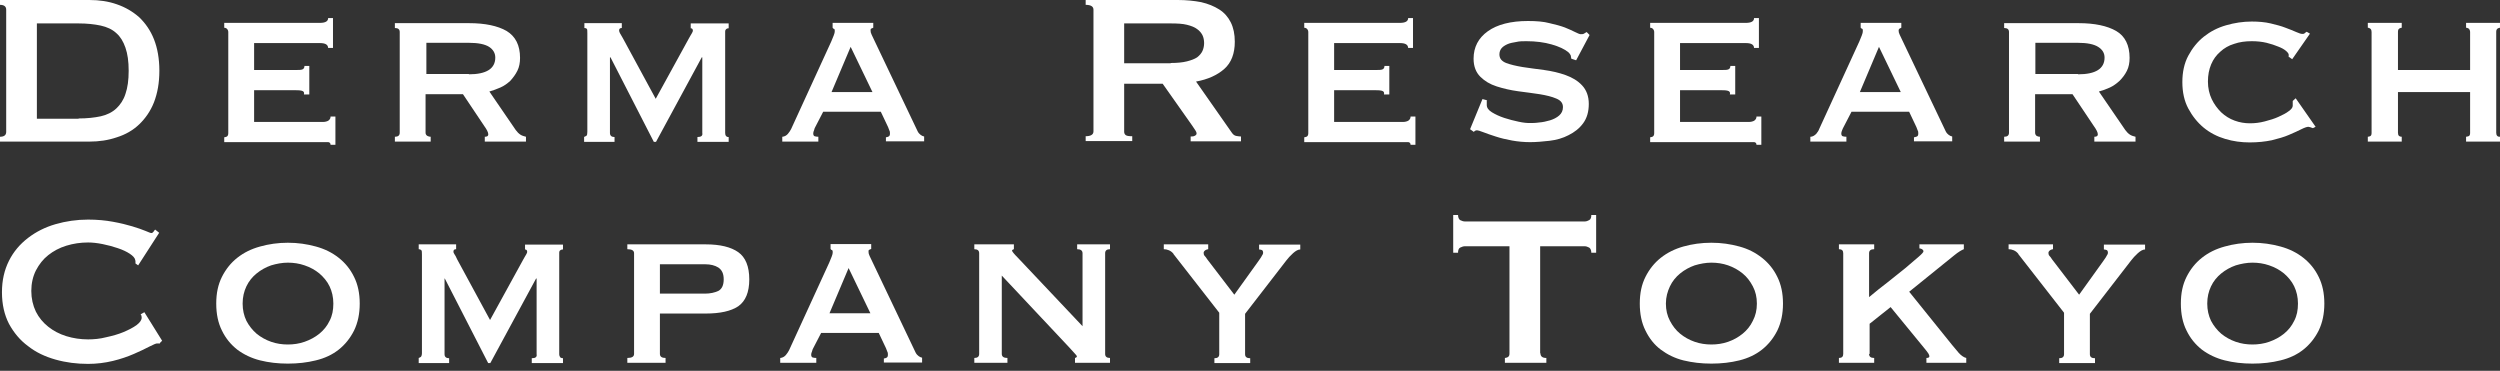 <svg width="209" height="31" viewBox="0 0 209 31" fill="none" xmlns="http://www.w3.org/2000/svg">
<rect x="0" y="0" width="209" height="31" fill="#333333" stroke="none"/>
<path d="M7.472 0C8.304 0 9.069 0.113 9.767 0.36C10.487 0.608 11.095 0.968 11.635 1.44C12.152 1.936 12.58 2.543 12.873 3.286C13.165 4.029 13.323 4.906 13.323 5.919C13.323 6.932 13.165 7.787 12.873 8.552C12.58 9.295 12.152 9.903 11.635 10.398C11.117 10.893 10.487 11.253 9.767 11.478C9.047 11.726 8.282 11.838 7.472 11.838H0V11.433C0.338 11.433 0.518 11.298 0.518 11.028V0.81C0.518 0.54 0.338 0.405 0 0.405V0H7.472ZM6.571 9.903C7.269 9.903 7.899 9.835 8.417 9.723C8.934 9.61 9.384 9.385 9.722 9.07C10.06 8.755 10.33 8.35 10.487 7.855C10.667 7.337 10.757 6.707 10.757 5.919C10.757 5.131 10.667 4.501 10.487 3.984C10.307 3.466 10.06 3.061 9.722 2.768C9.384 2.453 8.934 2.251 8.417 2.138C7.899 2.026 7.269 1.958 6.571 1.958H3.083V9.925H6.571V9.903Z" fill="white"/>
<path d="M27.433 4.029C27.433 3.736 27.208 3.601 26.735 3.601H21.244V5.852H24.71C24.957 5.852 25.16 5.852 25.272 5.807C25.385 5.762 25.453 5.672 25.453 5.514H25.858V7.9H25.407C25.453 7.742 25.407 7.63 25.227 7.585C25.047 7.54 24.822 7.54 24.53 7.54H21.244V10.195H27.005C27.185 10.195 27.343 10.15 27.455 10.083C27.568 9.993 27.635 9.903 27.635 9.745H28.041V12.108H27.635C27.635 11.973 27.568 11.906 27.455 11.883C27.343 11.883 27.185 11.883 27.005 11.883H18.746V11.478C18.746 11.478 18.904 11.456 18.971 11.411C19.039 11.366 19.084 11.276 19.084 11.14V2.678C19.084 2.566 19.039 2.476 18.971 2.408C18.904 2.341 18.814 2.318 18.746 2.318V1.913H26.735C27.208 1.913 27.433 1.778 27.433 1.508H27.838V4.006H27.433V4.029Z" fill="white"/>
<path d="M39.223 1.936C40.551 1.936 41.608 2.161 42.351 2.588C43.094 3.038 43.476 3.781 43.476 4.839C43.476 5.244 43.409 5.604 43.251 5.919C43.094 6.234 42.891 6.504 42.666 6.752C42.419 6.977 42.149 7.18 41.834 7.315C41.519 7.45 41.226 7.562 40.911 7.652L43.116 10.871C43.229 11.028 43.364 11.163 43.499 11.253C43.634 11.343 43.791 11.388 43.971 11.433V11.838H40.528V11.433C40.731 11.433 40.821 11.366 40.821 11.231C40.821 11.073 40.708 10.848 40.483 10.533L38.705 7.877H35.577V11.096C35.577 11.208 35.622 11.298 35.735 11.366C35.825 11.411 35.915 11.433 36.005 11.433V11.838H33.012V11.433C33.282 11.433 33.417 11.321 33.417 11.096V2.678C33.417 2.453 33.282 2.341 33.012 2.341V1.936H39.223ZM39.2 6.212C40.663 6.212 41.406 5.739 41.406 4.816C41.406 4.434 41.226 4.141 40.888 3.916C40.528 3.691 39.966 3.579 39.2 3.579H35.645V6.189H39.2V6.212Z" fill="white"/>
<path d="M48.855 11.433C48.855 11.433 48.99 11.388 49.035 11.343C49.08 11.298 49.102 11.186 49.102 11.028V2.791C49.102 2.588 49.102 2.453 49.057 2.408C49.012 2.363 48.945 2.341 48.855 2.341V1.936H51.983V2.341C51.825 2.341 51.758 2.408 51.758 2.543C51.758 2.611 51.78 2.678 51.825 2.768C51.87 2.858 51.96 2.993 52.073 3.196L54.818 8.26L57.586 3.219C57.699 3.038 57.766 2.881 57.834 2.791C57.901 2.678 57.924 2.611 57.924 2.566C57.924 2.431 57.856 2.363 57.744 2.363V1.958H60.917V2.363C60.917 2.363 60.782 2.363 60.715 2.431C60.647 2.498 60.624 2.543 60.624 2.656V11.118C60.624 11.231 60.647 11.321 60.715 11.388C60.782 11.456 60.849 11.456 60.917 11.456V11.861H58.306V11.456C58.621 11.456 58.757 11.343 58.712 11.118V4.794H58.667L54.841 11.861H54.661L51.038 4.794H50.992V11.118C50.992 11.343 51.127 11.456 51.375 11.456V11.861H48.832V11.456L48.855 11.433Z" fill="white"/>
<path d="M65.421 11.433C65.601 11.411 65.758 11.321 65.871 11.186C65.984 11.051 66.074 10.916 66.141 10.781L69.494 3.466C69.584 3.264 69.652 3.083 69.697 2.971C69.742 2.858 69.787 2.723 69.787 2.588C69.787 2.498 69.787 2.453 69.719 2.408C69.674 2.408 69.629 2.363 69.607 2.318V1.913H73.005V2.318C73.005 2.318 72.915 2.363 72.847 2.386C72.78 2.408 72.78 2.453 72.78 2.566C72.78 2.656 72.802 2.768 72.87 2.903C72.938 3.038 73.005 3.174 73.073 3.331L76.718 10.983C76.786 11.118 76.876 11.208 76.966 11.276C77.056 11.343 77.146 11.388 77.258 11.411V11.816H74.063V11.478C74.063 11.478 74.22 11.456 74.288 11.411C74.378 11.366 74.4 11.276 74.4 11.163C74.4 11.073 74.4 10.983 74.355 10.916C74.333 10.848 74.288 10.736 74.243 10.623L73.635 9.34H68.819L68.189 10.556C68.121 10.668 68.076 10.781 68.054 10.893C68.009 10.983 67.987 11.073 67.987 11.163C67.987 11.276 68.031 11.366 68.099 11.388C68.166 11.411 68.279 11.433 68.414 11.433V11.838H65.398V11.433H65.421ZM72.938 7.697L71.115 3.916L69.517 7.697H72.938Z" fill="white"/>
<path d="M98.458 0C99.178 0 99.831 0.068 100.416 0.18C101.001 0.315 101.496 0.518 101.924 0.788C102.352 1.058 102.667 1.418 102.892 1.868C103.117 2.318 103.229 2.858 103.229 3.488C103.229 4.479 102.937 5.244 102.352 5.762C101.766 6.279 100.979 6.639 99.989 6.819L102.982 11.095C103.094 11.253 103.207 11.343 103.364 11.366C103.499 11.388 103.634 11.411 103.747 11.411V11.816H99.538V11.411C99.674 11.411 99.786 11.411 99.899 11.343C99.989 11.298 100.034 11.231 100.034 11.163C100.034 11.095 100.011 11.005 99.944 10.915C99.876 10.825 99.786 10.69 99.674 10.51L97.198 6.999H93.98V11.005C93.98 11.14 94.025 11.231 94.115 11.298C94.205 11.366 94.385 11.388 94.655 11.388V11.793H90.762V11.388C91.189 11.388 91.414 11.253 91.414 10.983V0.81C91.414 0.54 91.189 0.405 90.762 0.405V0H98.458ZM97.873 5.266C98.413 5.266 98.863 5.221 99.224 5.131C99.584 5.041 99.876 4.929 100.079 4.794C100.281 4.636 100.439 4.456 100.529 4.254C100.619 4.051 100.664 3.826 100.664 3.601C100.664 3.376 100.619 3.128 100.529 2.948C100.439 2.768 100.281 2.566 100.079 2.431C99.876 2.273 99.584 2.161 99.224 2.071C98.863 1.981 98.413 1.958 97.873 1.958H93.98V5.289H97.873V5.266Z" fill="white"/>
<path d="M117.722 4.029C117.722 3.736 117.497 3.601 117.024 3.601H111.533V5.852H114.999C115.246 5.852 115.449 5.852 115.561 5.807C115.674 5.762 115.742 5.672 115.742 5.514H116.147V7.9H115.697C115.742 7.742 115.697 7.63 115.516 7.585C115.336 7.54 115.111 7.54 114.819 7.54H111.533V10.195H117.294C117.474 10.195 117.632 10.15 117.744 10.083C117.857 9.993 117.924 9.903 117.924 9.745H118.33V12.108H117.924C117.924 11.973 117.857 11.906 117.744 11.883C117.632 11.883 117.474 11.883 117.294 11.883H109.035V11.478C109.035 11.478 109.193 11.456 109.26 11.411C109.328 11.366 109.373 11.276 109.373 11.14V2.678C109.373 2.566 109.328 2.476 109.26 2.408C109.193 2.341 109.103 2.318 109.035 2.318V1.913H117.024C117.497 1.913 117.722 1.778 117.722 1.508H118.127V4.006H117.722V4.029Z" fill="white"/>
<path d="M124.294 8.395C124.294 8.395 124.294 8.507 124.294 8.575C124.294 8.642 124.294 8.71 124.294 8.777C124.294 9.003 124.429 9.205 124.721 9.385C125.014 9.565 125.351 9.723 125.757 9.858C126.162 9.993 126.544 10.083 126.949 10.173C127.354 10.263 127.647 10.285 127.894 10.285C128.097 10.285 128.367 10.285 128.66 10.24C128.975 10.218 129.267 10.15 129.582 10.06C129.875 9.97 130.145 9.835 130.347 9.655C130.55 9.475 130.663 9.25 130.663 8.958C130.663 8.62 130.483 8.395 130.1 8.237C129.74 8.08 129.267 7.967 128.727 7.877C128.165 7.787 127.579 7.72 126.927 7.63C126.274 7.54 125.689 7.405 125.126 7.225C124.564 7.045 124.114 6.774 123.754 6.414C123.394 6.054 123.191 5.559 123.191 4.906C123.191 3.939 123.596 3.173 124.384 2.611C125.171 2.048 126.297 1.756 127.737 1.756C128.435 1.756 129.042 1.801 129.537 1.936C130.032 2.048 130.46 2.161 130.82 2.296C131.158 2.431 131.45 2.566 131.675 2.678C131.9 2.791 132.058 2.858 132.148 2.858C132.26 2.858 132.35 2.858 132.418 2.813C132.485 2.768 132.553 2.723 132.643 2.678L132.89 2.926L131.765 5.041L131.36 4.906L131.315 4.636C131.315 4.636 131.225 4.456 131.113 4.366C130.82 4.119 130.347 3.894 129.717 3.714C129.087 3.534 128.39 3.444 127.602 3.444C127.309 3.444 127.017 3.444 126.747 3.511C126.477 3.556 126.229 3.601 126.027 3.691C125.824 3.781 125.644 3.894 125.531 4.029C125.419 4.164 125.351 4.344 125.351 4.546C125.351 4.884 125.531 5.109 125.914 5.267C126.274 5.402 126.747 5.514 127.287 5.604C127.849 5.694 128.435 5.762 129.087 5.852C129.74 5.942 130.325 6.077 130.888 6.279C131.45 6.482 131.9 6.752 132.26 7.135C132.62 7.517 132.823 8.035 132.823 8.687C132.823 9.34 132.665 9.88 132.35 10.308C132.035 10.736 131.63 11.051 131.135 11.298C130.663 11.546 130.122 11.703 129.537 11.771C128.952 11.838 128.412 11.883 127.917 11.883C127.422 11.883 126.904 11.838 126.409 11.748C125.914 11.658 125.441 11.546 125.036 11.411C124.631 11.276 124.271 11.163 124.001 11.051C123.709 10.938 123.551 10.893 123.484 10.893C123.371 10.893 123.281 10.938 123.214 11.028L122.898 10.803L123.934 8.282L124.361 8.395H124.294Z" fill="white"/>
<path d="M146.64 4.029C146.64 3.736 146.415 3.601 145.942 3.601H140.451V5.852H143.917C144.164 5.852 144.367 5.852 144.479 5.807C144.592 5.762 144.66 5.672 144.66 5.514H145.065V7.9H144.615C144.66 7.742 144.615 7.63 144.434 7.585C144.277 7.54 144.029 7.54 143.737 7.54H140.451V10.195H146.212C146.392 10.195 146.55 10.15 146.662 10.083C146.775 9.993 146.842 9.903 146.842 9.745H147.248V12.108H146.842C146.842 11.973 146.775 11.906 146.662 11.883C146.55 11.883 146.392 11.883 146.212 11.883H137.953V11.478C137.953 11.478 138.111 11.456 138.178 11.411C138.246 11.366 138.291 11.276 138.291 11.14V2.678C138.291 2.566 138.246 2.476 138.178 2.408C138.111 2.341 138.021 2.318 137.953 2.318V1.913H145.942C146.415 1.913 146.64 1.778 146.64 1.508H147.045V4.006H146.64V4.029Z" fill="white"/>
<path d="M151.389 11.433C151.569 11.411 151.704 11.321 151.839 11.186C151.951 11.051 152.041 10.916 152.086 10.781L155.44 3.466C155.53 3.264 155.597 3.083 155.642 2.971C155.687 2.858 155.732 2.723 155.732 2.588C155.732 2.498 155.732 2.453 155.687 2.408C155.642 2.408 155.597 2.363 155.552 2.318V1.913H158.95V2.318C158.95 2.318 158.86 2.363 158.815 2.386C158.77 2.408 158.725 2.453 158.725 2.566C158.725 2.656 158.748 2.768 158.815 2.903C158.883 3.038 158.95 3.174 159.018 3.331L162.664 10.983C162.731 11.118 162.821 11.208 162.911 11.276C163.001 11.343 163.091 11.388 163.204 11.411V11.816H160.008V11.478C160.008 11.478 160.166 11.456 160.256 11.411C160.346 11.366 160.368 11.276 160.368 11.163C160.368 11.073 160.368 10.983 160.323 10.916C160.301 10.848 160.256 10.736 160.211 10.623L159.603 9.34H154.787L154.157 10.556C154.089 10.668 154.044 10.781 153.999 10.893C153.954 11.006 153.932 11.073 153.932 11.163C153.932 11.276 153.977 11.366 154.044 11.388C154.112 11.411 154.224 11.433 154.359 11.433V11.838H151.344V11.433H151.389ZM158.905 7.697L157.082 3.916L155.485 7.697H158.905Z" fill="white"/>
<path d="M173.781 1.936C175.108 1.936 176.166 2.161 176.909 2.588C177.651 3.016 178.034 3.781 178.034 4.839C178.034 5.244 177.967 5.604 177.809 5.919C177.651 6.234 177.449 6.504 177.201 6.752C176.954 6.977 176.684 7.18 176.391 7.315C176.099 7.45 175.784 7.562 175.469 7.652L177.674 10.871C177.786 11.028 177.922 11.163 178.057 11.253C178.192 11.343 178.349 11.388 178.529 11.433V11.838H175.086V11.433C175.288 11.433 175.378 11.366 175.378 11.231C175.378 11.073 175.266 10.848 175.041 10.533L173.263 7.877H170.135V11.096C170.135 11.208 170.18 11.298 170.27 11.366C170.36 11.411 170.45 11.433 170.54 11.433V11.838H167.547V11.433C167.817 11.433 167.952 11.321 167.952 11.096V2.678C167.952 2.453 167.817 2.341 167.547 2.341V1.936H173.758H173.781ZM173.736 6.212C175.198 6.212 175.941 5.739 175.941 4.816C175.941 4.434 175.761 4.141 175.401 3.916C175.041 3.691 174.478 3.579 173.713 3.579H170.157V6.189H173.713L173.736 6.212Z" fill="white"/>
<path d="M191.335 4.771C191.335 4.771 191.335 4.704 191.335 4.681C191.335 4.659 191.335 4.614 191.335 4.569C191.335 4.501 191.267 4.389 191.11 4.254C190.952 4.119 190.75 4.006 190.457 3.894C190.187 3.781 189.849 3.669 189.489 3.579C189.107 3.489 188.702 3.444 188.252 3.444C187.711 3.444 187.216 3.511 186.766 3.669C186.316 3.804 185.934 4.029 185.618 4.321C185.281 4.614 185.033 4.951 184.853 5.379C184.673 5.807 184.583 6.279 184.583 6.819C184.583 7.36 184.696 7.855 184.898 8.282C185.101 8.71 185.371 9.07 185.686 9.385C186.024 9.7 186.384 9.925 186.811 10.083C187.239 10.24 187.666 10.308 188.094 10.308C188.499 10.308 188.904 10.263 189.332 10.15C189.759 10.038 190.142 9.925 190.479 9.768C190.817 9.61 191.11 9.475 191.335 9.295C191.56 9.138 191.672 8.98 191.672 8.845V8.665C191.672 8.665 191.672 8.507 191.672 8.44L191.92 8.215L193.585 10.601L193.36 10.713C193.18 10.646 193.045 10.601 192.977 10.601C192.865 10.601 192.662 10.668 192.392 10.803C192.122 10.938 191.785 11.096 191.357 11.276C190.952 11.456 190.457 11.591 189.917 11.726C189.377 11.838 188.769 11.906 188.071 11.906C187.374 11.906 186.699 11.816 186.024 11.613C185.348 11.411 184.741 11.096 184.223 10.668C183.706 10.24 183.278 9.7 182.94 9.07C182.603 8.44 182.445 7.697 182.445 6.864C182.445 6.032 182.603 5.289 182.94 4.659C183.278 4.029 183.706 3.489 184.246 3.061C184.786 2.633 185.393 2.318 186.091 2.116C186.789 1.913 187.509 1.801 188.252 1.801C188.814 1.801 189.354 1.846 189.827 1.958C190.299 2.071 190.727 2.183 191.065 2.318C191.425 2.453 191.717 2.566 191.965 2.678C192.212 2.791 192.37 2.836 192.482 2.836C192.55 2.836 192.617 2.836 192.685 2.768C192.73 2.723 192.797 2.678 192.842 2.656L193.113 2.813L191.627 4.951L191.38 4.771H191.335Z" fill="white"/>
<path d="M200.47 11.096C200.47 11.208 200.492 11.298 200.56 11.366C200.627 11.411 200.695 11.433 200.785 11.433V11.838H197.949V11.433C197.949 11.433 198.129 11.411 198.174 11.366C198.242 11.321 198.264 11.231 198.264 11.096V2.678C198.264 2.566 198.242 2.476 198.174 2.408C198.107 2.363 198.039 2.318 197.949 2.318V1.913H200.785V2.318C200.785 2.318 200.605 2.341 200.56 2.408C200.492 2.453 200.47 2.543 200.47 2.678V5.852H206.501V2.678C206.501 2.566 206.456 2.476 206.411 2.408C206.343 2.363 206.253 2.318 206.163 2.318V1.913H208.999V2.318C208.999 2.318 208.841 2.341 208.774 2.408C208.706 2.476 208.684 2.543 208.684 2.678V11.096C208.684 11.208 208.706 11.298 208.774 11.366C208.841 11.433 208.931 11.433 208.999 11.433V11.838H206.163V11.433C206.163 11.433 206.343 11.411 206.411 11.366C206.478 11.321 206.501 11.231 206.501 11.096V7.697H200.47V11.096Z" fill="white"/>
<path d="M13.374 28.711C13.374 28.711 13.284 28.711 13.239 28.711C13.194 28.711 13.149 28.711 13.127 28.711C13.037 28.711 12.834 28.801 12.474 28.981C12.136 29.161 11.709 29.363 11.191 29.589C10.674 29.814 10.089 30.016 9.436 30.174C8.783 30.331 8.086 30.421 7.366 30.421C6.42 30.421 5.52 30.309 4.642 30.061C3.765 29.814 3 29.453 2.347 28.936C1.672 28.441 1.154 27.811 0.749 27.068C0.367 26.325 0.164 25.448 0.164 24.435C0.164 23.422 0.367 22.567 0.749 21.802C1.132 21.036 1.672 20.406 2.347 19.888C3.022 19.371 3.787 18.988 4.642 18.741C5.498 18.493 6.42 18.358 7.366 18.358C8.131 18.358 8.828 18.425 9.436 18.538C10.066 18.651 10.606 18.786 11.056 18.921C11.506 19.056 11.889 19.191 12.159 19.303C12.429 19.416 12.587 19.483 12.654 19.483C12.722 19.483 12.789 19.438 12.834 19.371C12.879 19.303 12.924 19.236 12.969 19.191L13.307 19.461L11.551 22.184L11.326 22.026C11.326 22.026 11.326 21.936 11.326 21.892C11.326 21.846 11.326 21.802 11.304 21.734C11.281 21.576 11.124 21.396 10.854 21.216C10.584 21.036 10.246 20.879 9.841 20.744C9.436 20.609 9.031 20.496 8.581 20.406C8.131 20.316 7.726 20.271 7.366 20.271C6.735 20.271 6.128 20.361 5.543 20.541C4.958 20.721 4.462 20.991 4.035 21.329C3.607 21.666 3.27 22.094 3 22.612C2.752 23.107 2.617 23.692 2.617 24.322C2.617 24.952 2.752 25.538 3 26.055C3.247 26.55 3.607 26.978 4.035 27.316C4.462 27.653 4.958 27.923 5.543 28.103C6.128 28.283 6.735 28.373 7.366 28.373C7.838 28.373 8.356 28.328 8.873 28.193C9.391 28.081 9.886 27.946 10.314 27.766C10.741 27.585 11.101 27.405 11.416 27.18C11.709 26.955 11.844 26.753 11.844 26.55C11.844 26.438 11.822 26.348 11.754 26.28L12.069 26.1L13.554 28.486L13.374 28.666V28.711Z" fill="white"/>
<path d="M24.064 20.293C24.897 20.293 25.662 20.405 26.405 20.608C27.148 20.811 27.778 21.126 28.318 21.553C28.858 21.981 29.285 22.499 29.601 23.151C29.916 23.781 30.073 24.524 30.073 25.379C30.073 26.235 29.916 26.977 29.601 27.63C29.285 28.26 28.858 28.8 28.318 29.228C27.778 29.655 27.148 29.948 26.405 30.128C25.685 30.308 24.897 30.398 24.064 30.398C23.232 30.398 22.466 30.308 21.746 30.128C21.026 29.948 20.374 29.633 19.834 29.228C19.293 28.8 18.866 28.283 18.551 27.63C18.236 27 18.078 26.257 18.078 25.379C18.078 24.502 18.236 23.781 18.551 23.151C18.866 22.521 19.293 21.981 19.834 21.553C20.374 21.126 21.004 20.811 21.746 20.608C22.466 20.405 23.254 20.293 24.064 20.293ZM24.064 21.958C23.592 21.958 23.119 22.049 22.669 22.183C22.219 22.341 21.814 22.566 21.454 22.859C21.094 23.151 20.801 23.511 20.599 23.939C20.396 24.367 20.284 24.839 20.284 25.379C20.284 25.919 20.396 26.392 20.599 26.82C20.824 27.247 21.116 27.608 21.454 27.9C21.814 28.193 22.219 28.418 22.669 28.575C23.119 28.733 23.592 28.8 24.064 28.8C24.537 28.8 25.01 28.733 25.46 28.575C25.91 28.418 26.337 28.193 26.697 27.9C27.058 27.608 27.35 27.247 27.553 26.82C27.778 26.392 27.868 25.919 27.868 25.379C27.868 24.839 27.755 24.367 27.553 23.939C27.35 23.511 27.035 23.151 26.697 22.859C26.337 22.566 25.932 22.341 25.46 22.183C25.01 22.026 24.537 21.958 24.064 21.958Z" fill="white"/>
<path d="M35.004 29.926C35.004 29.926 35.139 29.881 35.184 29.836C35.229 29.791 35.274 29.678 35.274 29.521V21.283C35.274 21.081 35.274 20.946 35.206 20.901C35.139 20.856 35.094 20.833 35.004 20.833V20.428H38.132V20.833C37.974 20.833 37.907 20.901 37.907 21.036C37.907 21.103 37.929 21.171 37.997 21.261C38.065 21.351 38.132 21.486 38.222 21.688L40.968 26.752L43.736 21.711C43.848 21.531 43.916 21.373 43.983 21.283C44.051 21.171 44.073 21.103 44.073 21.058C44.073 20.923 44.006 20.856 43.893 20.856V20.451H47.066V20.856C47.066 20.856 46.909 20.856 46.841 20.923C46.774 20.968 46.751 21.036 46.751 21.148V29.611C46.751 29.723 46.796 29.813 46.841 29.881C46.909 29.926 46.976 29.948 47.066 29.948V30.353H44.456V29.948C44.771 29.948 44.906 29.836 44.861 29.611V23.286H44.816L40.99 30.353H40.81L37.187 23.286H37.209H37.164V29.611C37.164 29.836 37.299 29.948 37.547 29.948V30.353H35.004V29.948V29.926Z" fill="white"/>
<path d="M53.008 21.171C53.008 20.946 52.828 20.833 52.445 20.833V20.428H58.994C60.209 20.428 61.11 20.653 61.717 21.081C62.325 21.508 62.64 22.274 62.64 23.354C62.64 24.434 62.325 25.177 61.717 25.605C61.11 26.01 60.209 26.212 58.994 26.212H55.168V29.588C55.168 29.813 55.326 29.926 55.641 29.926V30.331H52.445V29.926C52.828 29.926 53.008 29.813 53.008 29.588V21.171ZM58.949 24.547C59.377 24.547 59.759 24.457 60.052 24.322C60.344 24.164 60.502 23.849 60.502 23.354C60.502 22.859 60.344 22.566 60.052 22.364C59.759 22.184 59.399 22.093 58.949 22.093H55.168V24.547H58.949Z" fill="white"/>
<path d="M65.249 29.926C65.429 29.903 65.587 29.813 65.699 29.678C65.812 29.543 65.902 29.408 65.969 29.273L69.322 21.959C69.412 21.756 69.48 21.576 69.525 21.463C69.57 21.351 69.615 21.216 69.615 21.081C69.615 20.991 69.615 20.946 69.547 20.901C69.502 20.901 69.457 20.856 69.435 20.811V20.406H72.833V20.811C72.833 20.811 72.743 20.856 72.676 20.878C72.608 20.901 72.608 20.946 72.608 21.058C72.608 21.148 72.631 21.261 72.698 21.396C72.766 21.531 72.833 21.666 72.901 21.823L76.546 29.476C76.614 29.611 76.704 29.701 76.794 29.768C76.884 29.836 76.974 29.881 77.087 29.903V30.308H73.891V29.971C73.891 29.971 74.048 29.948 74.116 29.903C74.206 29.858 74.228 29.768 74.228 29.656C74.228 29.566 74.228 29.476 74.183 29.408C74.161 29.34 74.116 29.228 74.071 29.115L73.463 27.833H68.647L68.017 29.048C67.95 29.16 67.905 29.273 67.882 29.386C67.837 29.476 67.815 29.566 67.815 29.656C67.815 29.768 67.86 29.858 67.927 29.881C67.995 29.903 68.107 29.926 68.242 29.926V30.331H65.227V29.926H65.249ZM72.766 26.19L70.943 22.409L69.345 26.19H72.766Z" fill="white"/>
<path d="M81.453 29.926C81.723 29.926 81.858 29.813 81.858 29.588V21.171C81.858 20.946 81.723 20.833 81.453 20.833V20.428H84.761V20.833C84.761 20.833 84.604 20.878 84.604 20.946C84.604 21.013 84.761 21.216 85.099 21.553L90.5 27.27V21.171C90.5 20.946 90.343 20.833 90.05 20.833V20.428H92.796V20.833C92.525 20.833 92.39 20.946 92.39 21.171V29.588C92.39 29.813 92.525 29.926 92.796 29.926V30.331H89.87V29.926C89.87 29.926 90.027 29.881 90.027 29.813C90.027 29.746 89.96 29.656 89.802 29.498C89.667 29.34 89.51 29.183 89.33 28.98L83.749 23.039V29.588C83.749 29.813 83.906 29.926 84.221 29.926V30.331H81.453V29.926Z" fill="white"/>
<path d="M98.103 21.216C97.991 21.081 97.878 20.991 97.721 20.923C97.563 20.856 97.428 20.833 97.293 20.833V20.428H101.006V20.833C101.006 20.833 100.849 20.856 100.759 20.923C100.669 20.991 100.624 21.058 100.624 21.148C100.624 21.238 100.646 21.328 100.714 21.396C100.781 21.463 100.849 21.553 100.916 21.666L103.189 24.637L105.192 21.846C105.327 21.643 105.44 21.508 105.485 21.396C105.552 21.306 105.597 21.216 105.597 21.126C105.597 21.013 105.552 20.923 105.485 20.901C105.417 20.878 105.327 20.856 105.26 20.856V20.451H108.703V20.856C108.523 20.856 108.32 20.968 108.095 21.171C107.87 21.373 107.69 21.576 107.533 21.779L104.089 26.235V29.611C104.089 29.836 104.224 29.948 104.517 29.948V30.353H101.524V29.948C101.794 29.948 101.929 29.836 101.929 29.611V26.145L98.103 21.238V21.216Z" fill="white"/>
<path d="M128.78 29.521C128.78 29.791 128.937 29.926 129.275 29.926V30.331H125.809V29.926C125.809 29.926 126.012 29.904 126.079 29.836C126.169 29.768 126.192 29.678 126.192 29.543V20.586H122.478C122.343 20.586 122.208 20.631 122.073 20.698C121.938 20.766 121.893 20.924 121.893 21.126H121.488V17.975H121.893C121.893 18.178 121.961 18.335 122.073 18.403C122.208 18.47 122.343 18.515 122.478 18.515H132.471C132.606 18.515 132.741 18.47 132.853 18.403C132.988 18.335 133.033 18.178 133.033 17.975H133.438V21.126H133.033C133.033 20.924 132.966 20.766 132.853 20.698C132.718 20.631 132.606 20.586 132.471 20.586H128.757V29.543L128.78 29.521Z" fill="white"/>
<path d="M143.072 20.293C143.905 20.293 144.67 20.405 145.413 20.608C146.155 20.811 146.763 21.126 147.303 21.553C147.843 21.981 148.271 22.499 148.586 23.151C148.901 23.781 149.058 24.524 149.058 25.379C149.058 26.235 148.901 26.977 148.586 27.63C148.271 28.26 147.843 28.8 147.303 29.228C146.763 29.655 146.133 29.948 145.413 30.128C144.692 30.308 143.905 30.398 143.072 30.398C142.239 30.398 141.474 30.308 140.732 30.128C140.012 29.948 139.381 29.633 138.841 29.228C138.301 28.823 137.874 28.283 137.559 27.63C137.243 27 137.086 26.257 137.086 25.379C137.086 24.502 137.243 23.781 137.559 23.151C137.874 22.521 138.301 21.981 138.841 21.553C139.381 21.126 140.012 20.811 140.732 20.608C141.452 20.405 142.239 20.293 143.072 20.293ZM143.072 21.958C142.6 21.958 142.127 22.049 141.677 22.183C141.227 22.341 140.822 22.566 140.462 22.859C140.102 23.151 139.809 23.511 139.606 23.939C139.404 24.367 139.269 24.839 139.269 25.379C139.269 25.919 139.381 26.392 139.606 26.82C139.832 27.247 140.102 27.608 140.462 27.9C140.822 28.193 141.227 28.418 141.677 28.575C142.127 28.733 142.6 28.8 143.072 28.8C143.545 28.8 144.017 28.733 144.467 28.575C144.918 28.418 145.323 28.193 145.683 27.9C146.043 27.608 146.335 27.247 146.538 26.82C146.763 26.392 146.875 25.919 146.875 25.379C146.875 24.839 146.763 24.367 146.538 23.939C146.313 23.511 146.043 23.151 145.683 22.859C145.323 22.566 144.918 22.341 144.467 22.183C144.017 22.026 143.545 21.958 143.072 21.958Z" fill="white"/>
<path d="M156.255 29.588C156.255 29.813 156.39 29.926 156.682 29.926V30.331H153.734V29.926C153.982 29.926 154.094 29.813 154.094 29.588V21.171C154.094 20.946 153.982 20.833 153.734 20.833V20.428H156.682V20.833C156.39 20.833 156.255 20.946 156.255 21.171V24.839C156.772 24.412 157.29 23.984 157.83 23.579C158.37 23.151 158.865 22.746 159.293 22.409C159.721 22.049 160.081 21.733 160.373 21.486C160.666 21.238 160.801 21.081 160.801 21.013C160.801 20.946 160.756 20.878 160.688 20.833C160.598 20.788 160.531 20.766 160.463 20.766V20.428H164.177V20.833C163.996 20.901 163.726 21.058 163.366 21.351L159.608 24.389L163.164 28.8C163.344 29.025 163.546 29.25 163.749 29.498C163.951 29.723 164.177 29.881 164.379 29.926V30.331H161.048V29.926C161.206 29.926 161.296 29.881 161.296 29.791C161.296 29.723 161.273 29.656 161.206 29.543C161.138 29.43 161.003 29.273 160.823 29.048L158.055 25.672L156.3 27.067V29.588H156.255Z" fill="white"/>
<path d="M168.728 21.216C168.616 21.081 168.503 20.991 168.346 20.923C168.188 20.856 168.053 20.833 167.918 20.833V20.428H171.631V20.833C171.631 20.833 171.474 20.856 171.384 20.923C171.294 20.991 171.249 21.058 171.249 21.148C171.249 21.238 171.271 21.328 171.339 21.396C171.406 21.463 171.474 21.553 171.541 21.666L173.814 24.637L175.817 21.846C175.952 21.643 176.065 21.508 176.11 21.396C176.177 21.306 176.222 21.216 176.222 21.126C176.222 21.013 176.177 20.923 176.11 20.901C176.042 20.878 175.952 20.856 175.885 20.856V20.451H179.328V20.856C179.148 20.856 178.945 20.968 178.72 21.171C178.495 21.373 178.315 21.576 178.158 21.779L174.714 26.235V29.611C174.714 29.836 174.849 29.948 175.142 29.948V30.353H172.149V29.948C172.419 29.948 172.554 29.836 172.554 29.611V26.145L168.728 21.238V21.216Z" fill="white"/>
<path d="M188.307 20.293C189.139 20.293 189.904 20.405 190.647 20.608C191.39 20.811 192.02 21.126 192.56 21.553C193.1 21.981 193.528 22.499 193.843 23.151C194.158 23.781 194.315 24.524 194.315 25.379C194.315 26.235 194.158 26.977 193.843 27.63C193.528 28.26 193.1 28.8 192.56 29.228C192.02 29.655 191.39 29.948 190.647 30.128C189.927 30.308 189.139 30.398 188.307 30.398C187.474 30.398 186.709 30.308 185.989 30.128C185.268 29.948 184.616 29.633 184.076 29.228C183.536 28.8 183.108 28.283 182.793 27.63C182.478 27 182.32 26.257 182.32 25.379C182.32 24.502 182.478 23.781 182.793 23.151C183.108 22.521 183.536 21.981 184.076 21.553C184.616 21.126 185.246 20.811 185.989 20.608C186.709 20.405 187.496 20.293 188.307 20.293ZM188.307 21.958C187.834 21.958 187.361 22.049 186.911 22.183C186.461 22.341 186.056 22.566 185.696 22.859C185.336 23.151 185.043 23.511 184.841 23.939C184.638 24.367 184.526 24.839 184.526 25.379C184.526 25.919 184.638 26.392 184.841 26.82C185.066 27.247 185.358 27.608 185.696 27.9C186.056 28.193 186.461 28.418 186.911 28.575C187.361 28.733 187.834 28.8 188.307 28.8C188.779 28.8 189.252 28.733 189.702 28.575C190.152 28.418 190.58 28.193 190.94 27.9C191.3 27.608 191.592 27.247 191.795 26.82C192.02 26.392 192.11 25.919 192.11 25.379C192.11 24.839 191.997 24.367 191.795 23.939C191.592 23.511 191.277 23.151 190.94 22.859C190.58 22.566 190.174 22.341 189.702 22.183C189.252 22.026 188.779 21.958 188.307 21.958Z" fill="white"/>
</svg>

